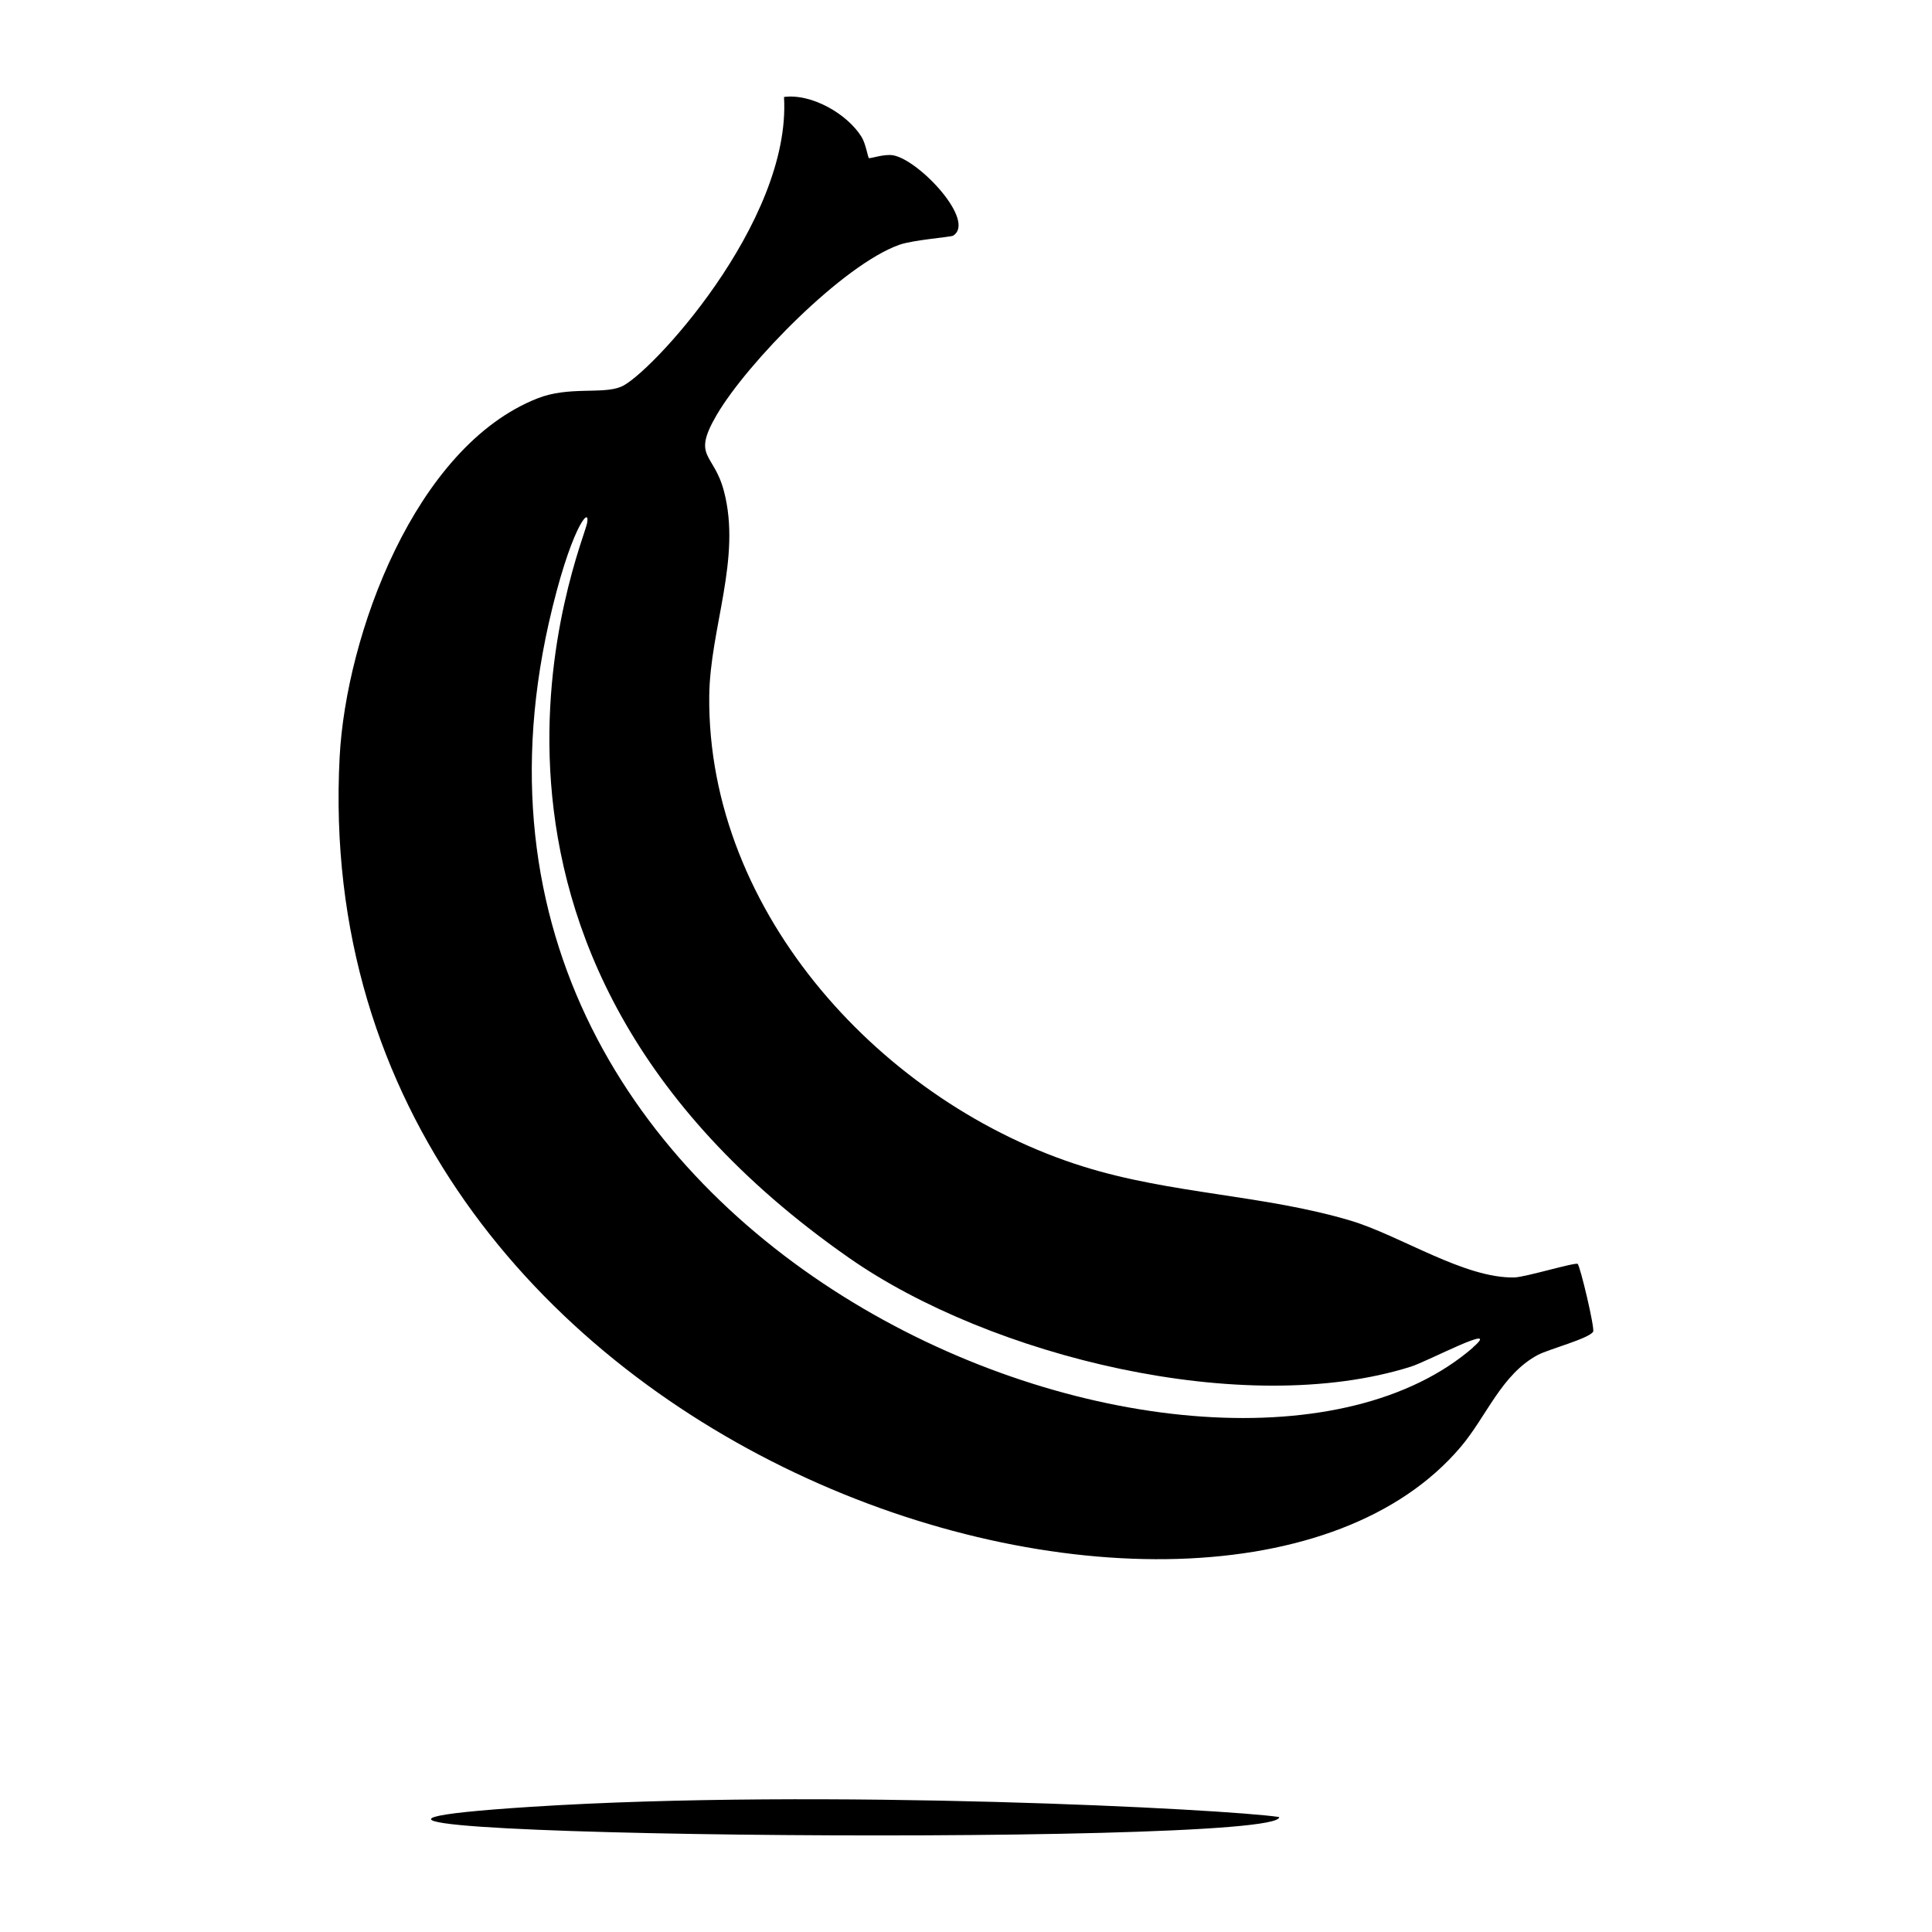 <svg xmlns="http://www.w3.org/2000/svg" viewBox="0 0 1000 1000"><path d="M275 935.2c-232 14.9 389 21.7 387.1 5.3-26.8-4.1-236.1-15-387.1-5.3m541.7-281c-1.3-1-26.9 6.8-32.8 7-25.8.6-58.8-21.5-84.5-29.3-45-13.5-93-13.8-138.7-28.1C457.6 571.6 366 473 367.1 360.2c.4-35 16.8-71.2 7.6-106-5.3-20.2-16.8-17.1-3.7-39.5 15.7-26.8 65.2-77.6 94.5-88 7-2.5 26.6-4 27.8-4.7 12.1-7.5-17.3-39-30.9-41.6-4.7-.9-12.2 1.9-12.7 1.4s-1.6-7.5-3.8-11c-7.4-11.9-25.9-22.5-40.1-20.6 3.9 65-70 144.3-84.4 150-9.7 4-27-.4-43.2 6-63.5 25-99.1 122.7-102.4 185.6C156.8 755.4 630.3 897.3 756 749c13.5-15.9 21.1-37.6 40-47.7 5.7-3 26.3-8.4 28.6-12 1-1.6-6.7-34-8-35.1m-54.2 43.3c-129.8 112.6-553-42-478.4-374.8 11-48.7 21.6-61.6 19.9-52-2.1 11.5-92.9 221 135.6 380.4 73 51 204.6 83.4 290.7 56.3 8.7-2.7 47.9-23.6 32.2-10"/></svg>